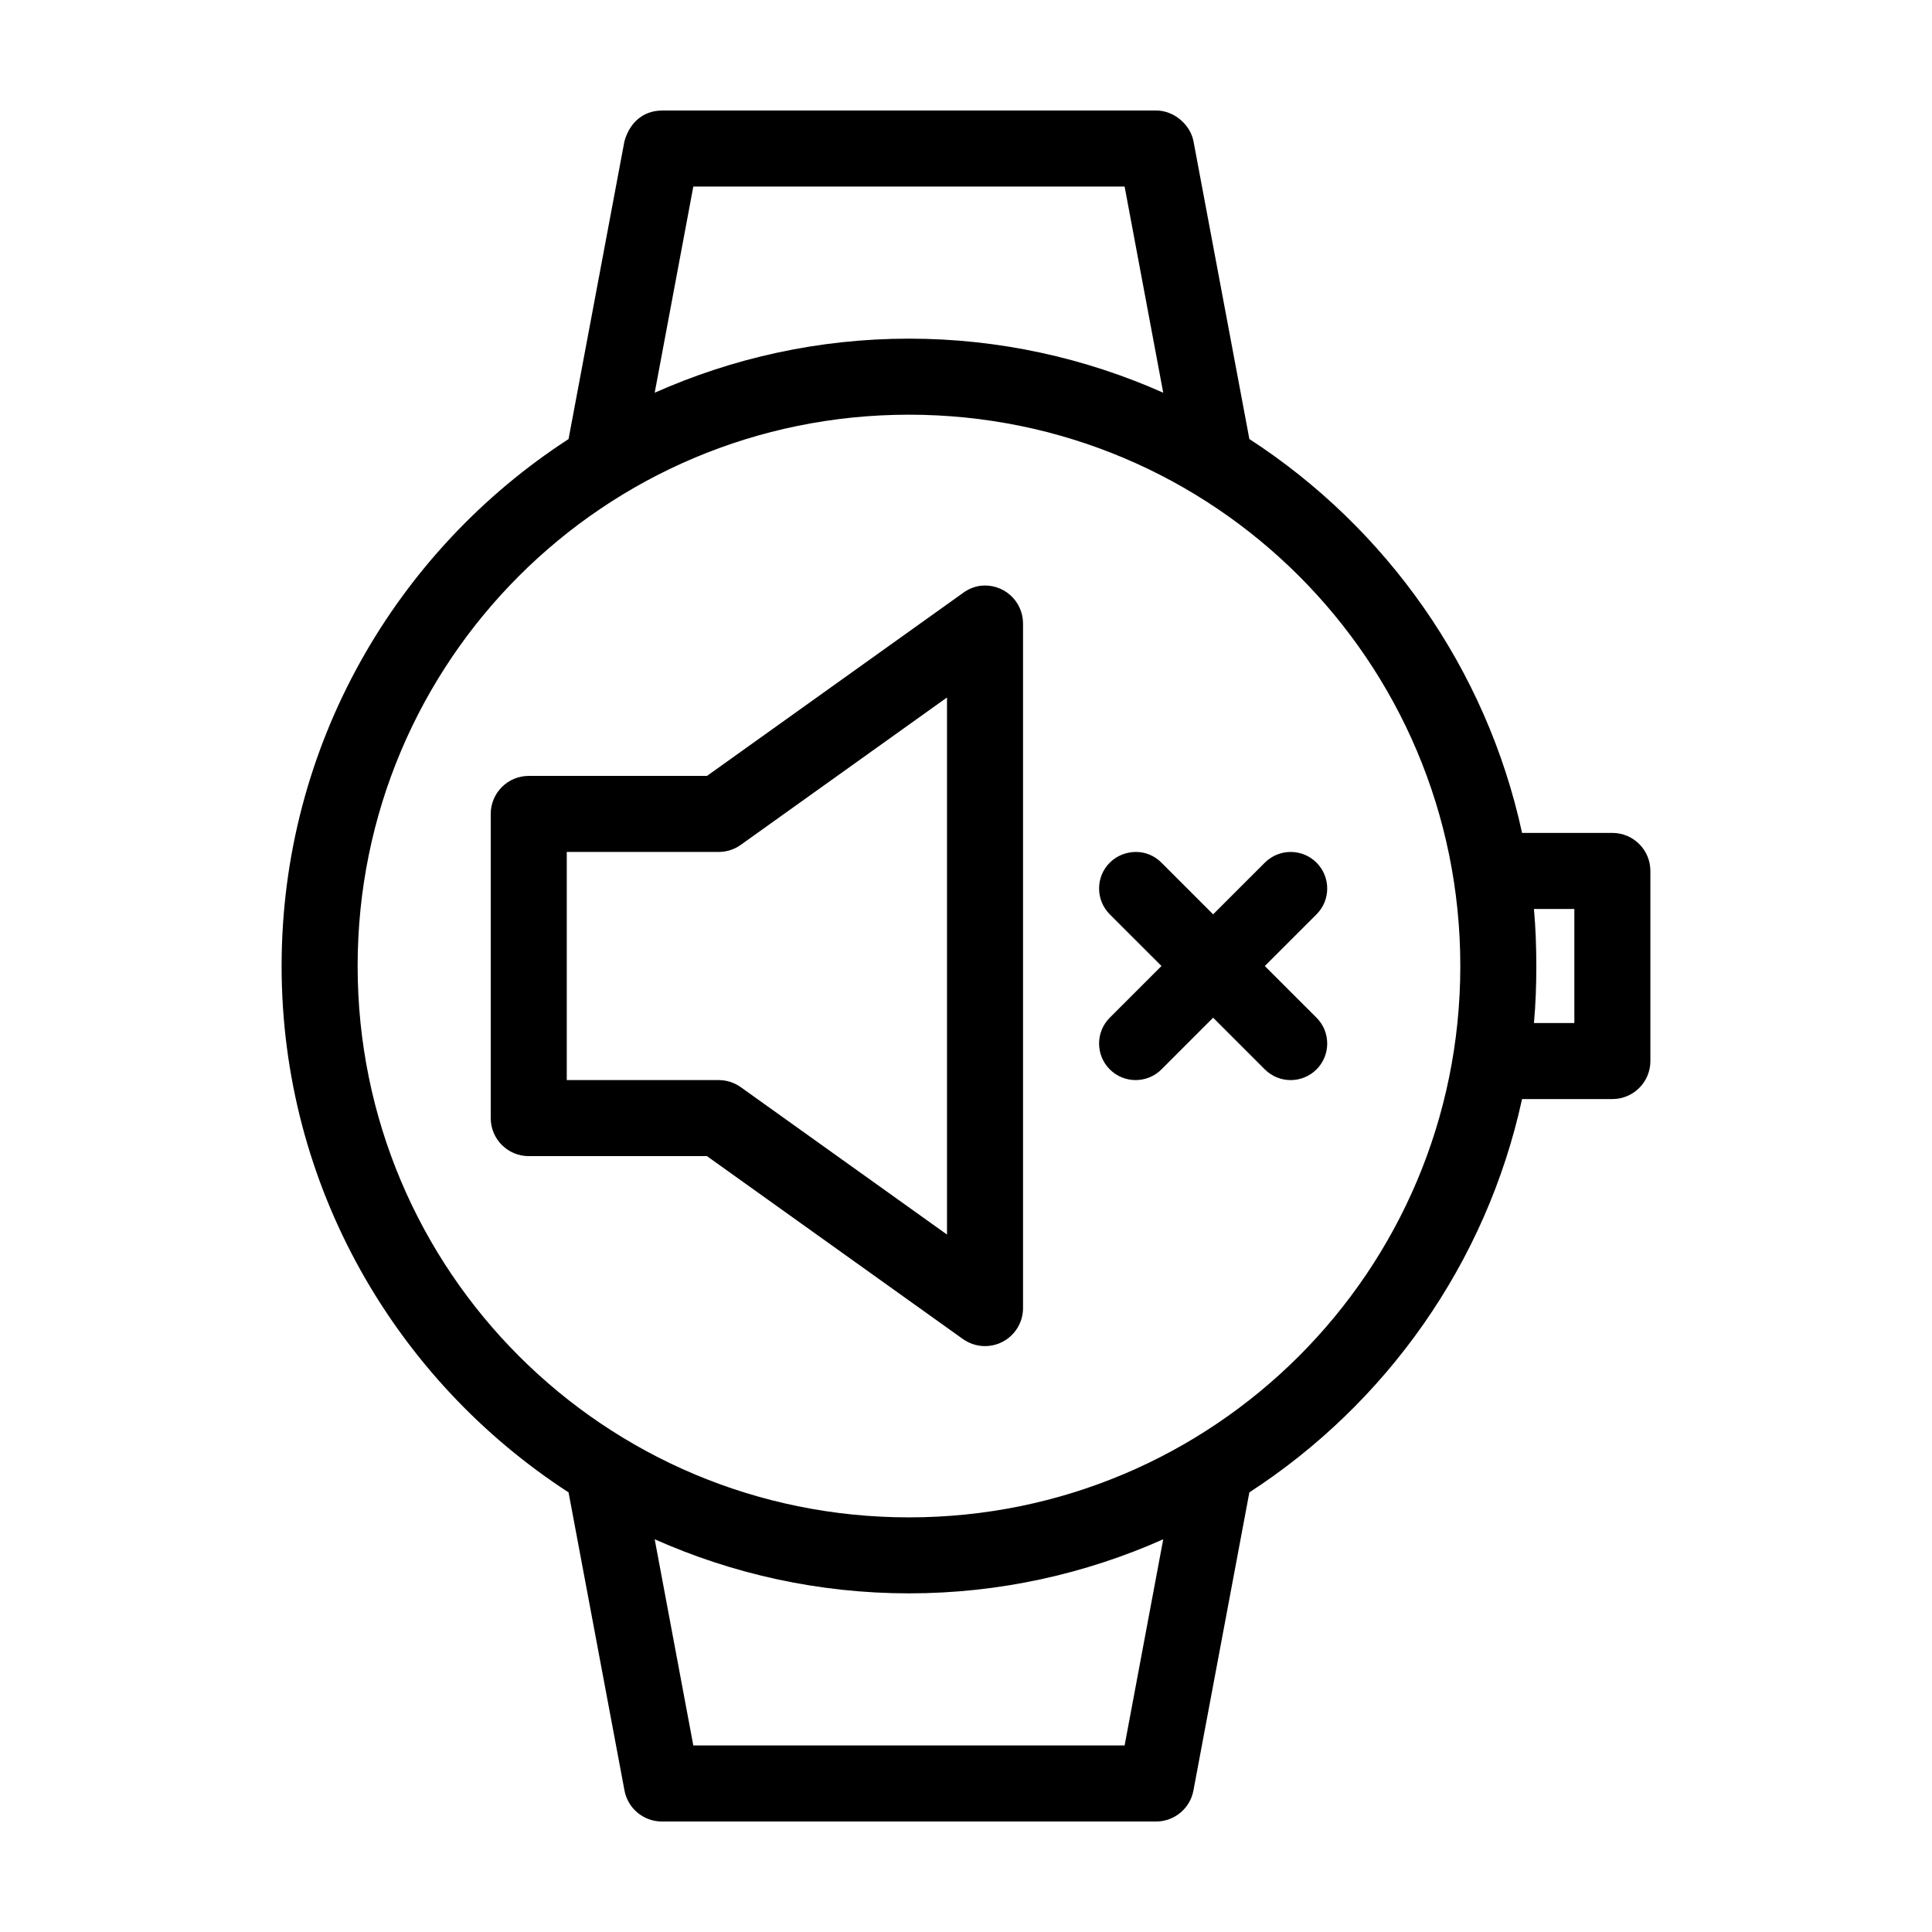 <?xml version="1.0" encoding="UTF-8"?>
<!-- Uploaded to: ICON Repo, www.iconrepo.com, Generator: ICON Repo Mixer Tools -->
<svg fill="#000000" width="800px" height="800px" version="1.1" viewBox="144 144 512 512" xmlns="http://www.w3.org/2000/svg">
 <path d="m319.39 173.29c-5.352 0.078-8.66 3.617-9.918 8.188l-14.801 78.879c-45.727 29.652-76.043 81.191-76.043 139.65 0 58.445 30.336 109.84 76.043 139.49l14.801 78.879-0.004-0.004c0.844 4.82 5.027 8.34 9.922 8.348h130.99-0.004c4.894-0.008 9.078-3.527 9.918-8.348l14.801-78.879c36.215-23.496 62.805-60.719 72.266-104.23h23.93v0.004c5.566 0 10.078-4.512 10.078-10.078v-50.383 0.004c0-5.566-4.512-10.078-10.078-10.078h-23.93c-9.434-43.582-35.996-80.859-72.266-104.38l-14.801-78.879c-0.871-4.562-5.269-8.195-9.918-8.184h-130.99zm8.344 20.152h114.3l10.234 54.633c-20.602-9.164-43.414-14.328-67.383-14.328-23.973 0-46.781 5.164-67.383 14.328l10.234-54.633zm57.152 60.457c80.812 0 146.11 65.293 146.11 146.11 0 80.809-65.293 146.11-146.11 146.11s-146.11-65.293-146.11-146.11 65.293-146.11 146.11-146.11zm18.895 45.344h-0.004c-1.656 0.242-3.223 0.891-4.566 1.891l-67.855 48.492h-47.23l-0.004-0.004c-5.562 0.004-10.074 4.512-10.074 10.078v80.609c0 5.566 4.512 10.074 10.074 10.078h47.23l67.855 48.492 0.004-0.004c3.07 2.176 7.094 2.461 10.438 0.738s5.453-5.164 5.465-8.926v-181.37c0.023-2.906-1.211-5.68-3.383-7.609s-5.07-2.828-7.953-2.465zm-8.816 29.598v142.33l-54.633-39.047h-0.004c-1.699-1.219-3.734-1.879-5.824-1.891h-40.305v-60.457h40.305c2.09-0.012 4.125-0.672 5.824-1.891l54.633-39.043zm50.066 40.934c-2.477 0-5.035 0.941-6.926 2.832-3.781 3.781-3.781 9.914 0 13.699l13.699 13.695-13.699 13.695c-3.781 3.781-3.781 9.914 0 13.699 3.781 3.781 9.914 3.781 13.699 0l13.688-13.695 13.699 13.699c3.781 3.781 9.914 3.781 13.699 0 3.781-3.781 3.781-9.914 0-13.699l-13.699-13.695 13.699-13.695c3.781-3.781 3.781-9.914 0-13.699-3.781-3.781-9.914-3.781-13.699 0l-13.699 13.695-13.699-13.699c-1.891-1.891-4.293-2.832-6.769-2.832zm105.48 15.113h10.707v30.23h-10.707c0.457-5.019 0.629-9.977 0.629-15.113 0-5.082-0.18-10.148-0.629-15.113zm-233.01 167.04c20.598 9.16 43.422 14.328 67.383 14.328 23.965 0 46.785-5.168 67.383-14.328l-10.234 54.633h-114.3l-10.234-54.633z"/>
</svg>